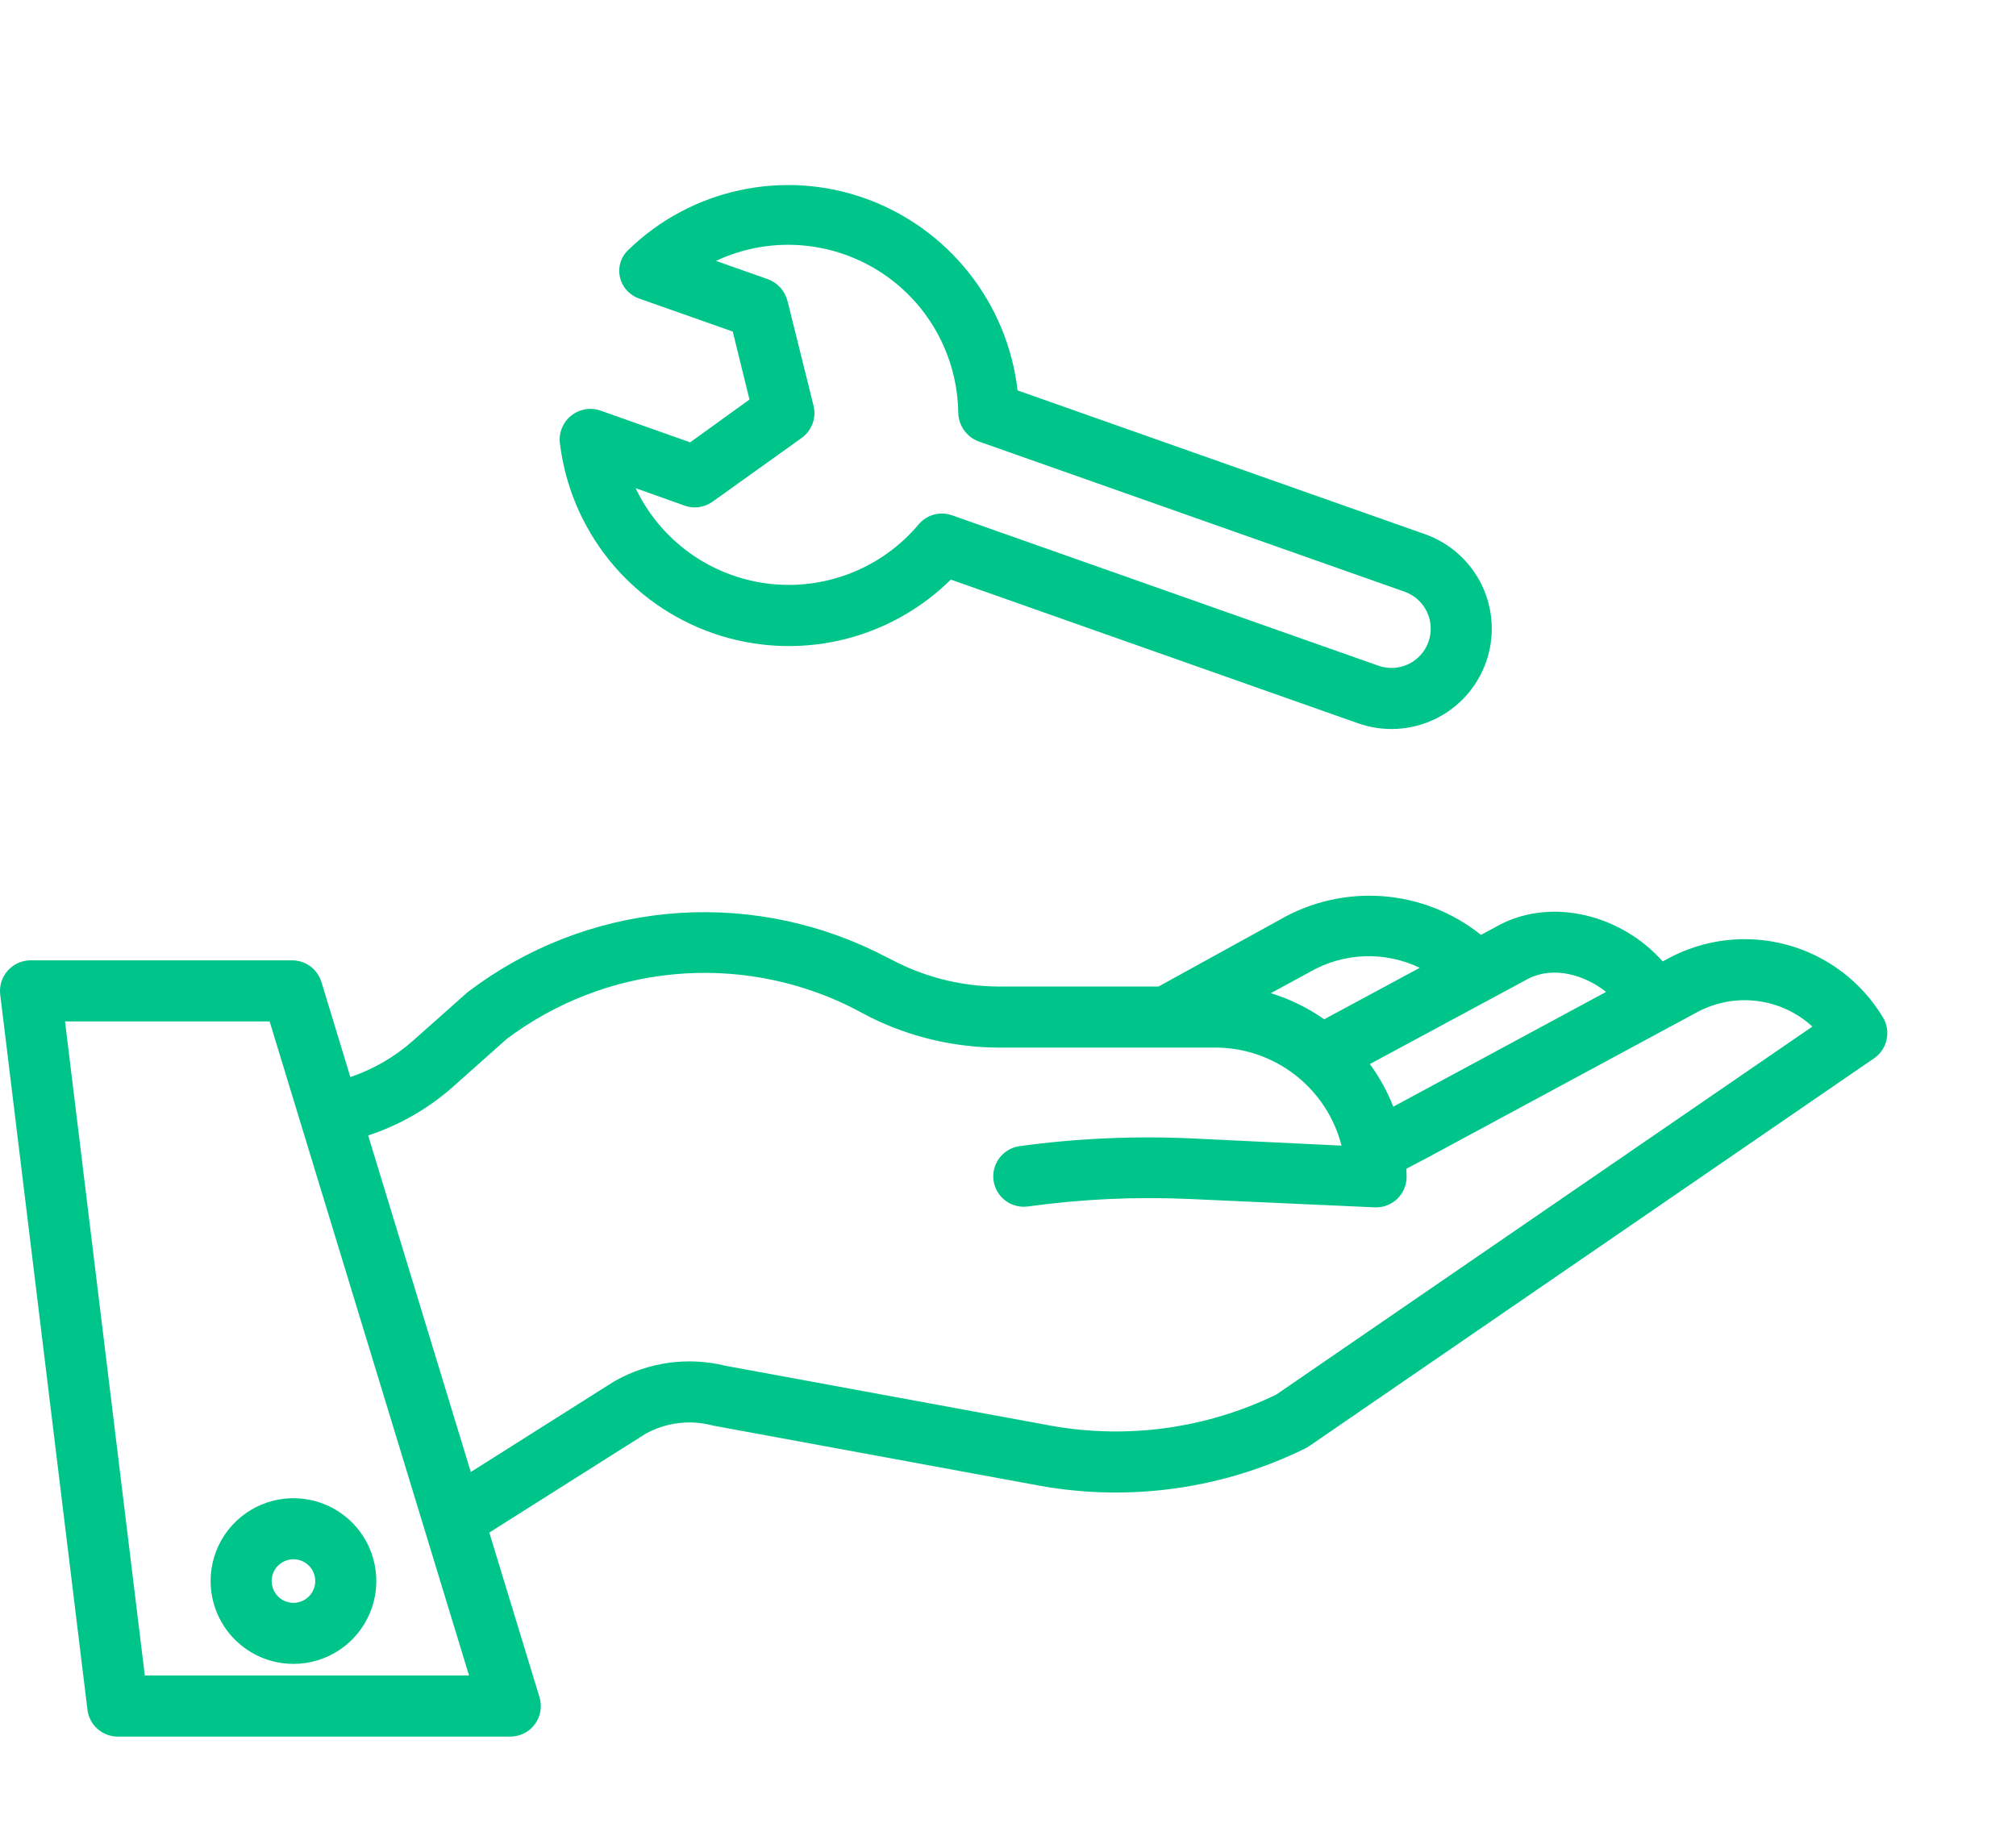 <svg xmlns="http://www.w3.org/2000/svg" width="47" height="43" viewBox="0 0 47 43" fill="none"><path d="M2.039 39.867C2.06 40.039 2.144 40.198 2.274 40.313C2.404 40.428 2.572 40.491 2.746 40.491H11.897C12.008 40.491 12.117 40.465 12.217 40.416C12.316 40.366 12.403 40.294 12.469 40.204C12.535 40.115 12.58 40.012 12.598 39.902C12.617 39.792 12.61 39.68 12.578 39.574L11.407 35.734L15.055 33.428C15.523 33.171 16.072 33.1 16.59 33.231C16.605 33.235 16.62 33.239 16.635 33.242L24.251 34.644C26.352 35.02 28.517 34.714 30.431 33.772C30.461 33.757 30.49 33.74 30.518 33.721L43.691 24.676C43.841 24.573 43.945 24.417 43.984 24.24C44.022 24.063 43.992 23.877 43.898 23.722C43.4 22.892 42.6 22.286 41.667 22.031C40.733 21.776 39.737 21.89 38.885 22.351L38.763 22.417C37.804 21.335 36.211 20.93 34.988 21.55C34.983 21.553 34.978 21.555 34.972 21.558L34.527 21.798C33.871 21.273 33.072 20.959 32.233 20.896C31.395 20.834 30.558 21.026 29.831 21.448L27.01 23.002H23.248C22.445 22.994 21.655 22.806 20.935 22.452L20.413 22.189C18.902 21.453 17.217 21.149 15.544 21.311C13.871 21.474 12.276 22.096 10.935 23.109C10.919 23.121 10.905 23.131 10.89 23.144L9.628 24.266C9.203 24.643 8.707 24.931 8.168 25.113L7.494 22.898C7.449 22.752 7.359 22.623 7.236 22.532C7.114 22.441 6.965 22.392 6.812 22.392H0.712C0.611 22.392 0.511 22.414 0.419 22.455C0.328 22.497 0.246 22.558 0.179 22.633C0.112 22.709 0.062 22.797 0.032 22.893C0.002 22.99 -0.007 23.091 0.005 23.191L2.039 39.867ZM35.639 22.815C36.216 22.527 36.93 22.721 37.443 23.128L32.631 25.724L32.482 25.803C32.343 25.45 32.16 25.116 31.936 24.81L35.639 22.815ZM30.519 22.673L30.536 22.663C30.923 22.44 31.358 22.314 31.805 22.297C32.252 22.28 32.696 22.372 33.099 22.566L30.872 23.766C30.492 23.5 30.072 23.294 29.628 23.157L30.519 22.673ZM10.575 25.327L11.814 24.224C12.945 23.375 14.288 22.854 15.696 22.719C17.104 22.584 18.521 22.84 19.793 23.459L20.316 23.732C21.229 24.18 22.231 24.417 23.248 24.426H28.314C28.992 24.422 29.652 24.645 30.188 25.059C30.725 25.474 31.108 26.055 31.276 26.712L27.792 26.544C26.448 26.482 25.102 26.542 23.769 26.724C23.677 26.737 23.588 26.768 23.507 26.815C23.427 26.863 23.357 26.925 23.3 26.999C23.187 27.15 23.137 27.339 23.163 27.525C23.189 27.712 23.288 27.88 23.438 27.994C23.513 28.05 23.597 28.091 23.688 28.114C23.778 28.138 23.872 28.143 23.964 28.131C25.211 27.958 26.47 27.9 27.727 27.956L32.049 28.151C32.059 28.152 32.07 28.152 32.081 28.152C32.27 28.152 32.451 28.077 32.584 27.944C32.718 27.81 32.793 27.629 32.793 27.44C32.793 27.377 32.791 27.314 32.788 27.251L33.3 26.981L39.561 23.603C39.988 23.372 40.477 23.279 40.96 23.339C41.443 23.398 41.895 23.607 42.253 23.936L29.754 32.517C28.126 33.307 26.288 33.562 24.506 33.243L16.913 31.845C16.043 31.631 15.125 31.756 14.344 32.195C14.333 32.201 14.322 32.207 14.311 32.214L10.976 34.322L8.583 26.475C9.319 26.233 9.996 25.843 10.575 25.328V25.327ZM6.286 23.816L10.935 39.067H3.376L1.516 23.816H6.286Z" fill="#00C58A"></path><path d="M6.842 38.796C7.224 38.796 7.597 38.683 7.915 38.471C8.233 38.258 8.48 37.957 8.626 37.604C8.773 37.251 8.811 36.862 8.736 36.488C8.662 36.113 8.478 35.769 8.208 35.498C7.937 35.228 7.593 35.044 7.218 34.97C6.844 34.895 6.455 34.934 6.102 35.08C5.749 35.226 5.448 35.474 5.235 35.791C5.023 36.109 4.91 36.482 4.91 36.864C4.91 37.377 5.114 37.868 5.476 38.23C5.838 38.592 6.329 38.796 6.842 38.796ZM6.842 36.356C6.942 36.356 7.04 36.386 7.124 36.442C7.208 36.498 7.273 36.577 7.311 36.67C7.35 36.763 7.36 36.865 7.34 36.964C7.321 37.062 7.272 37.153 7.201 37.224C7.13 37.295 7.039 37.343 6.941 37.363C6.842 37.383 6.74 37.373 6.647 37.334C6.554 37.296 6.475 37.231 6.419 37.147C6.363 37.063 6.333 36.965 6.333 36.864C6.333 36.73 6.387 36.6 6.482 36.505C6.578 36.41 6.707 36.356 6.842 36.356Z" fill="#00C58A"></path><path d="M22.167 13.514L31.662 16.865C32.247 17.071 32.89 17.037 33.449 16.769C34.009 16.501 34.439 16.022 34.645 15.438C34.852 14.853 34.817 14.21 34.55 13.65C34.282 13.091 33.803 12.66 33.218 12.454L23.723 9.103C23.608 8.1 23.214 7.15 22.587 6.359C21.96 5.568 21.124 4.968 20.174 4.627C19.232 4.29 18.216 4.224 17.239 4.437C16.262 4.649 15.364 5.131 14.648 5.828C14.562 5.909 14.499 6.01 14.465 6.123C14.431 6.236 14.428 6.355 14.455 6.47C14.483 6.586 14.541 6.693 14.622 6.78C14.704 6.867 14.807 6.932 14.921 6.968L17.083 7.731L17.473 9.316L16.09 10.314L14.001 9.574C13.886 9.534 13.763 9.524 13.643 9.544C13.524 9.565 13.411 9.615 13.316 9.692C13.221 9.768 13.147 9.867 13.101 9.979C13.055 10.092 13.039 10.214 13.053 10.335C13.174 11.333 13.573 12.277 14.203 13.06C14.833 13.843 15.671 14.433 16.62 14.764C17.569 15.095 18.591 15.154 19.572 14.933C20.553 14.712 21.452 14.22 22.167 13.514ZM14.818 11.382L15.959 11.789C16.067 11.828 16.183 11.84 16.296 11.824C16.41 11.808 16.518 11.765 16.612 11.698L18.69 10.211C18.806 10.127 18.895 10.011 18.944 9.876C18.994 9.742 19.001 9.596 18.966 9.457L18.363 7.031C18.336 6.915 18.281 6.808 18.203 6.718C18.125 6.628 18.027 6.558 17.916 6.515L16.691 6.083C17.291 5.802 17.951 5.675 18.612 5.715C19.273 5.755 19.914 5.96 20.476 6.311C21.037 6.662 21.502 7.148 21.828 7.725C22.153 8.301 22.329 8.95 22.34 9.612C22.341 9.759 22.386 9.903 22.469 10.023C22.553 10.144 22.671 10.237 22.808 10.29L32.745 13.796C32.974 13.877 33.161 14.046 33.266 14.264C33.37 14.483 33.384 14.735 33.303 14.964C33.222 15.193 33.054 15.38 32.835 15.485C32.616 15.59 32.364 15.603 32.136 15.522L22.199 12.016C22.063 11.967 21.915 11.96 21.775 11.998C21.636 12.035 21.511 12.115 21.418 12.225C20.992 12.733 20.446 13.125 19.829 13.366C19.212 13.607 18.545 13.69 17.888 13.606C17.231 13.522 16.605 13.274 16.069 12.886C15.533 12.497 15.102 11.98 14.818 11.382L14.818 11.382Z" fill="#00C58A"></path></svg>